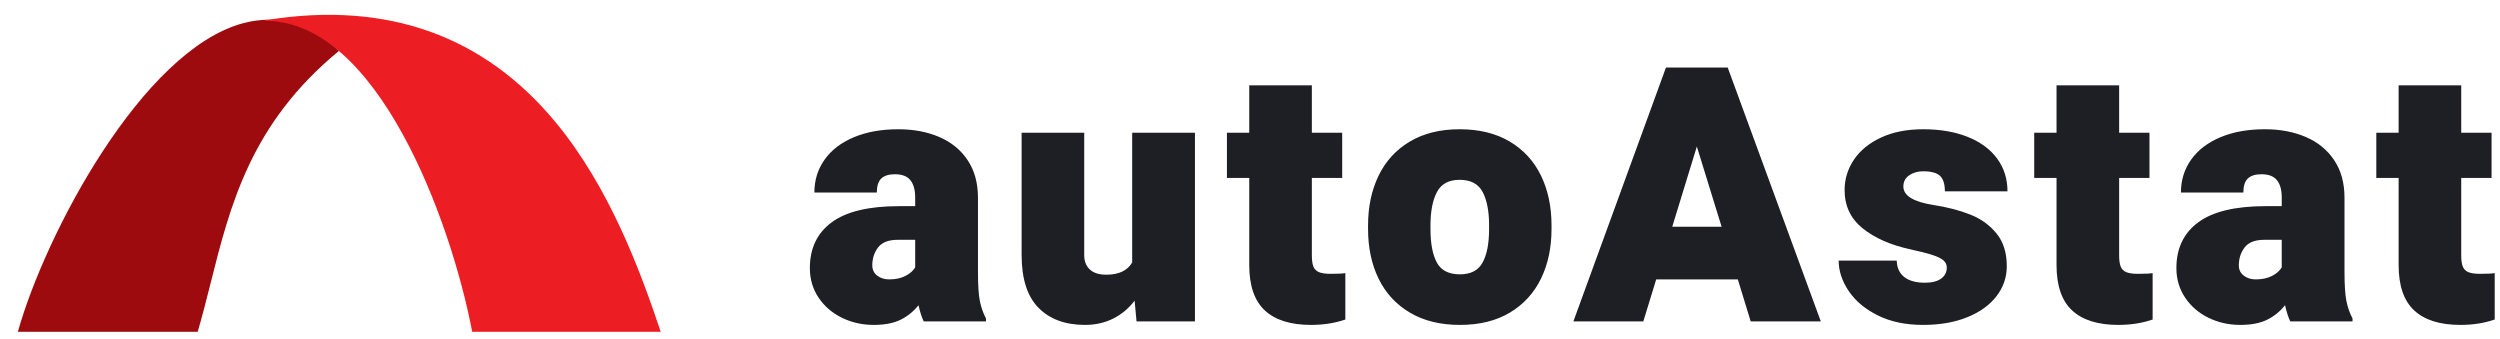 <?xml version="1.0" encoding="UTF-8"?>
<svg width="140px" height="19px" viewBox="0 0 140 19" version="1.1" xmlns="http://www.w3.org/2000/svg" xmlns:xlink="http://www.w3.org/1999/xlink">
    <!-- Generator: Sketch 51.3 (57544) - http://www.bohemiancoding.com/sketch -->
    <title>logo</title>
    <desc>Created with Sketch.</desc>
    <defs></defs>
    <g id="Symbols" stroke="none" stroke-width="1" fill="none" fill-rule="evenodd">
        <g id="header" transform="translate(-20, -22)">
            <g id="logo">
                <g transform="translate(20, 22)">
                    <g transform="translate(19, 9.29) scale(1, -1) translate(-19, -9.29) translate(1, 0)">
                        <path d="M17.962,15.714 C17.962,15.714 17.962,15.714 17.962,15.713 C17.962,15.713 17.962,15.713 17.961,15.712 C13.034,11.65 11.89,7.088 10.783,2.677 C10.551,1.752 10.325,0.872 10.071,0 L0,0 C1.535,5.476 6.969,15.768 12.613,17.28 C14.527,17.795 16.328,17.283 17.962,15.76 C17.964,15.76 17.962,15.76 17.964,15.759 C17.964,15.759 17.964,15.759 17.964,15.759 C17.968,15.756 17.968,15.751 17.968,15.748 C17.969,15.743 17.972,15.74 17.972,15.736 C17.972,15.732 17.969,15.728 17.968,15.725 C17.966,15.721 17.966,15.717 17.962,15.714" id="Fill-29" fill="#9E0B0F"></path>
                        <path d="M25.444,0 C24.228,6.345 20.103,17.408 13.889,17.408 C13.87,17.408 13.854,17.423 13.854,17.441 C13.854,17.459 13.87,17.474 13.889,17.474 C13.93,17.474 13.971,17.471 14.012,17.47 C14.015,17.471 14.017,17.473 14.018,17.473 C20.697,18.522 26.122,16.578 30.141,11.701 C33.125,8.078 34.84,3.469 36,0 L25.444,0" id="Fill-30" fill="#ED1D24"></path>
                    </g>
                    <path d="M54.766,15.227 C54.766,15.962 54.801,16.507 54.873,16.862 C54.945,17.217 55.059,17.541 55.215,17.834 L55.215,18 L51.729,18 C51.618,17.772 51.52,17.469 51.436,17.092 C51.156,17.443 50.82,17.715 50.43,17.907 C50.039,18.099 49.538,18.195 48.926,18.195 C48.288,18.195 47.695,18.062 47.148,17.795 C46.602,17.528 46.165,17.152 45.84,16.667 C45.514,16.182 45.352,15.63 45.352,15.012 C45.352,13.905 45.76,13.05 46.577,12.448 C47.394,11.846 48.649,11.545 50.342,11.545 L51.25,11.545 L51.25,11.057 C51.25,10.633 51.16,10.311 50.981,10.09 C50.802,9.868 50.514,9.758 50.117,9.758 C49.772,9.758 49.517,9.838 49.351,9.997 C49.185,10.157 49.102,10.419 49.102,10.783 L45.605,10.783 C45.605,10.087 45.798,9.47 46.182,8.933 C46.566,8.396 47.113,7.979 47.822,7.683 C48.532,7.386 49.359,7.238 50.303,7.238 C51.162,7.238 51.929,7.383 52.603,7.673 C53.276,7.963 53.805,8.396 54.189,8.972 C54.574,9.548 54.766,10.249 54.766,11.076 L54.766,15.227 Z M49.795,15.646 C50.146,15.646 50.448,15.583 50.698,15.456 C50.949,15.329 51.133,15.168 51.25,14.973 L51.25,13.43 L50.264,13.43 C49.756,13.43 49.393,13.571 49.175,13.854 C48.957,14.138 48.848,14.475 48.848,14.865 C48.848,15.1 48.939,15.288 49.121,15.432 C49.303,15.575 49.528,15.646 49.795,15.646 Z M66.917,7.434 L66.917,18 L63.646,18 L63.538,16.838 C63.206,17.274 62.804,17.609 62.332,17.844 C61.86,18.078 61.335,18.195 60.755,18.195 C59.655,18.195 58.789,17.876 58.158,17.238 C57.526,16.6 57.21,15.611 57.21,14.27 L57.21,7.434 L60.716,7.434 L60.716,14.289 C60.716,14.628 60.82,14.895 61.029,15.09 C61.237,15.285 61.546,15.383 61.956,15.383 C62.653,15.383 63.135,15.155 63.402,14.699 L63.402,7.434 L66.917,7.434 Z M74.518,15.334 C74.909,15.334 75.182,15.321 75.339,15.295 L75.339,17.893 C74.759,18.094 74.118,18.195 73.415,18.195 C72.275,18.195 71.414,17.925 70.832,17.385 C70.249,16.844 69.958,15.998 69.958,14.846 L69.958,9.963 L68.708,9.963 L68.708,7.434 L69.958,7.434 L69.958,4.777 L73.464,4.777 L73.464,7.434 L75.163,7.434 L75.163,9.963 L73.464,9.963 L73.464,14.309 C73.464,14.576 73.493,14.782 73.551,14.929 C73.61,15.075 73.714,15.179 73.864,15.241 C74.014,15.303 74.232,15.334 74.518,15.334 Z M76.611,12.619 C76.611,11.577 76.808,10.65 77.202,9.836 C77.596,9.022 78.179,8.386 78.95,7.927 C79.722,7.468 80.651,7.238 81.738,7.238 C82.839,7.238 83.774,7.468 84.546,7.927 C85.317,8.386 85.9,9.021 86.294,9.831 C86.688,10.642 86.885,11.571 86.885,12.619 L86.885,12.824 C86.885,13.872 86.688,14.8 86.294,15.607 C85.9,16.415 85.319,17.048 84.551,17.507 C83.783,17.966 82.852,18.195 81.758,18.195 C80.664,18.195 79.73,17.966 78.955,17.507 C78.18,17.048 77.596,16.415 77.202,15.607 C76.808,14.8 76.611,13.872 76.611,12.824 L76.611,12.619 Z M80.107,12.824 C80.107,13.638 80.226,14.265 80.464,14.704 C80.701,15.144 81.133,15.363 81.758,15.363 C82.363,15.363 82.786,15.142 83.027,14.699 C83.268,14.257 83.389,13.632 83.389,12.824 L83.389,12.619 C83.389,11.825 83.268,11.201 83.027,10.749 C82.786,10.297 82.357,10.07 81.738,10.07 C81.133,10.07 80.71,10.298 80.469,10.754 C80.228,11.21 80.107,11.831 80.107,12.619 L80.107,12.824 Z M97.318,15.646 L92.747,15.646 L92.025,18 L88.109,18 L93.294,3.781 L96.751,3.781 L101.966,18 L98.04,18 L97.318,15.646 Z M96.41,12.697 L95.023,8.205 L93.646,12.697 L96.41,12.697 Z M106.999,13.967 C105.885,13.726 104.99,13.334 104.313,12.79 C103.636,12.246 103.298,11.532 103.298,10.646 C103.298,10.028 103.472,9.46 103.82,8.942 C104.168,8.425 104.674,8.011 105.339,7.702 C106.003,7.393 106.79,7.238 107.702,7.238 C108.652,7.238 109.484,7.382 110.197,7.668 C110.91,7.954 111.458,8.36 111.842,8.884 C112.227,9.408 112.419,10.018 112.419,10.715 L108.913,10.715 C108.913,10.311 108.823,10.023 108.644,9.851 C108.465,9.678 108.148,9.592 107.692,9.592 C107.393,9.592 107.134,9.667 106.916,9.816 C106.698,9.966 106.589,10.174 106.589,10.441 C106.589,10.956 107.145,11.301 108.258,11.477 C109.053,11.6 109.748,11.781 110.343,12.019 C110.939,12.256 111.427,12.609 111.808,13.078 C112.189,13.547 112.38,14.156 112.38,14.904 C112.38,15.529 112.188,16.091 111.803,16.589 C111.419,17.087 110.872,17.479 110.163,17.766 C109.453,18.052 108.63,18.195 107.692,18.195 C106.715,18.195 105.871,18.018 105.158,17.663 C104.445,17.308 103.901,16.853 103.527,16.296 C103.153,15.739 102.965,15.171 102.965,14.592 L106.217,14.592 C106.23,15.002 106.374,15.311 106.647,15.52 C106.921,15.728 107.301,15.832 107.79,15.832 C108.187,15.832 108.491,15.756 108.703,15.603 C108.914,15.45 109.02,15.243 109.02,14.982 C109.02,14.826 108.96,14.694 108.84,14.587 C108.719,14.479 108.517,14.379 108.234,14.284 C107.951,14.19 107.539,14.084 106.999,13.967 Z M119.727,15.334 C120.117,15.334 120.391,15.321 120.547,15.295 L120.547,17.893 C119.967,18.094 119.326,18.195 118.623,18.195 C117.484,18.195 116.623,17.925 116.04,17.385 C115.457,16.844 115.166,15.998 115.166,14.846 L115.166,9.963 L113.916,9.963 L113.916,7.434 L115.166,7.434 L115.166,4.777 L118.672,4.777 L118.672,7.434 L120.371,7.434 L120.371,9.963 L118.672,9.963 L118.672,14.309 C118.672,14.576 118.701,14.782 118.76,14.929 C118.818,15.075 118.923,15.179 119.072,15.241 C119.222,15.303 119.44,15.334 119.727,15.334 Z M131.292,15.227 C131.292,15.962 131.328,16.507 131.4,16.862 C131.471,17.217 131.585,17.541 131.742,17.834 L131.742,18 L128.255,18 C128.145,17.772 128.047,17.469 127.962,17.092 C127.682,17.443 127.347,17.715 126.956,17.907 C126.566,18.099 126.064,18.195 125.452,18.195 C124.814,18.195 124.222,18.062 123.675,17.795 C123.128,17.528 122.692,17.152 122.367,16.667 C122.041,16.182 121.878,15.63 121.878,15.012 C121.878,13.905 122.287,13.05 123.104,12.448 C123.921,11.846 125.176,11.545 126.868,11.545 L127.777,11.545 L127.777,11.057 C127.777,10.633 127.687,10.311 127.508,10.09 C127.329,9.868 127.041,9.758 126.644,9.758 C126.299,9.758 126.043,9.838 125.877,9.997 C125.711,10.157 125.628,10.419 125.628,10.783 L122.132,10.783 C122.132,10.087 122.324,9.47 122.708,8.933 C123.092,8.396 123.639,7.979 124.349,7.683 C125.059,7.386 125.885,7.238 126.829,7.238 C127.689,7.238 128.455,7.383 129.129,7.673 C129.803,7.963 130.332,8.396 130.716,8.972 C131.1,9.548 131.292,10.249 131.292,11.076 L131.292,15.227 Z M126.322,15.646 C126.673,15.646 126.974,15.583 127.225,15.456 C127.476,15.329 127.66,15.168 127.777,14.973 L127.777,13.43 L126.79,13.43 C126.283,13.43 125.92,13.571 125.701,13.854 C125.483,14.138 125.374,14.475 125.374,14.865 C125.374,15.1 125.465,15.288 125.648,15.432 C125.83,15.575 126.055,15.646 126.322,15.646 Z M138.883,15.334 C139.274,15.334 139.548,15.321 139.704,15.295 L139.704,17.893 C139.124,18.094 138.483,18.195 137.78,18.195 C136.641,18.195 135.78,17.925 135.197,17.385 C134.614,16.844 134.323,15.998 134.323,14.846 L134.323,9.963 L133.073,9.963 L133.073,7.434 L134.323,7.434 L134.323,4.777 L137.829,4.777 L137.829,7.434 L139.528,7.434 L139.528,9.963 L137.829,9.963 L137.829,14.309 C137.829,14.576 137.858,14.782 137.917,14.929 C137.975,15.075 138.079,15.179 138.229,15.241 C138.379,15.303 138.597,15.334 138.883,15.334 Z" id="autoAstat" fill="#1E1F24"></path>
                </g>
            </g>
        </g>
    </g>
</svg>